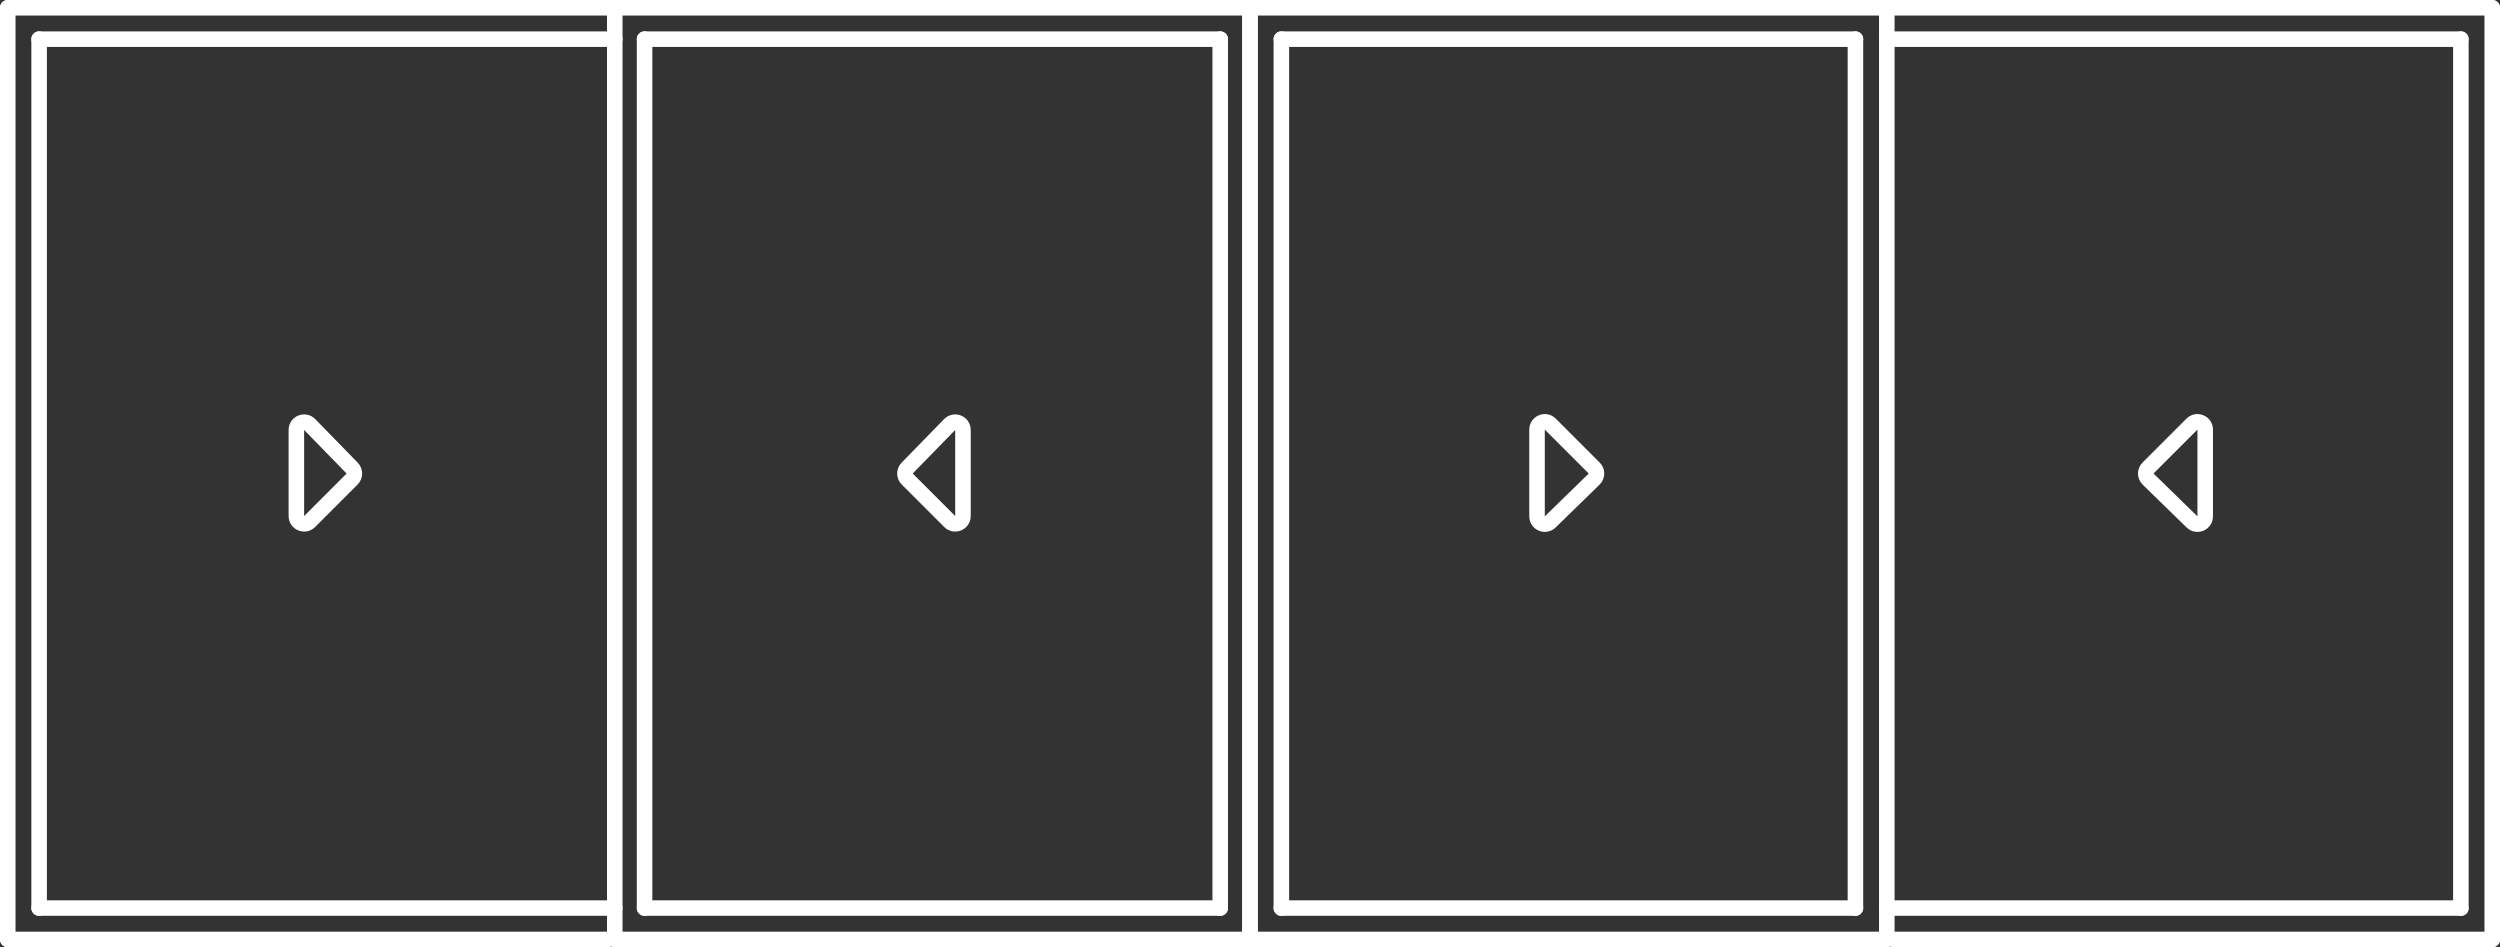 <svg width="322" height="122" viewBox="0 0 322 122" fill="none" xmlns="http://www.w3.org/2000/svg">
<rect x="0" y="0" width="322" height="122" fill="#333333" stroke="none"/>
<path d="M1 1H79.182" stroke="white" stroke-width="2" stroke-miterlimit="10" stroke-linecap="round" stroke-linejoin="round"/>
<path d="M5.04 5.041H79.181" stroke="white" stroke-width="2" stroke-miterlimit="10" stroke-linecap="round" stroke-linejoin="round"/>
<path d="M83.02 5.041V116.96" stroke="white" stroke-width="2" stroke-miterlimit="10" stroke-linecap="round" stroke-linejoin="round"/>
<path d="M79.182 1V120C79.182 120.552 78.734 121 78.182 121H1" stroke="white" stroke-width="2" stroke-miterlimit="10" stroke-linecap="round" stroke-linejoin="round"/>
<path d="M79.181 116.959H5.04" stroke="white" stroke-width="2" stroke-miterlimit="10" stroke-linecap="round" stroke-linejoin="round"/>
<path d="M1 121V1" stroke="white" stroke-width="2" stroke-miterlimit="10" stroke-linecap="round" stroke-linejoin="round"/>
<path d="M5.04 116.96V5.041" stroke="white" stroke-width="2" stroke-miterlimit="10" stroke-linecap="round" stroke-linejoin="round"/>
<path d="M161 1H79.182" stroke="white" stroke-width="2" stroke-miterlimit="10" stroke-linecap="round" stroke-linejoin="round"/>
<path d="M157.162 5.041H83.02" stroke="white" stroke-width="2" stroke-miterlimit="10" stroke-linecap="round" stroke-linejoin="round"/>
<path d="M79.182 121H161" stroke="white" stroke-width="2" stroke-miterlimit="10" stroke-linecap="round" stroke-linejoin="round"/>
<path d="M83.02 116.959H157.162" stroke="white" stroke-width="2" stroke-miterlimit="10" stroke-linecap="round" stroke-linejoin="round"/>
<path d="M161 121V1" stroke="white" stroke-width="2" stroke-miterlimit="10" stroke-linecap="round" stroke-linejoin="round"/>
<path d="M157.162 116.96V5.041" stroke="white" stroke-width="2" stroke-miterlimit="10" stroke-linecap="round" stroke-linejoin="round"/>
<path d="M38.172 66.465C38.172 67.356 39.249 67.802 39.879 67.172L45.352 61.698C45.739 61.311 45.743 60.685 45.361 60.293L39.888 54.679C39.261 54.037 38.172 54.48 38.172 55.377V66.465Z" stroke="white" stroke-width="2" stroke-miterlimit="10" stroke-linecap="round" stroke-linejoin="round"/>
<path d="M124.03 66.465C124.03 67.356 122.953 67.802 122.323 67.172L116.849 61.698C116.462 61.311 116.458 60.685 116.84 60.293L122.314 54.679C122.94 54.037 124.03 54.48 124.03 55.377V66.465Z" stroke="white" stroke-width="2" stroke-miterlimit="10" stroke-linecap="round" stroke-linejoin="round"/>
<path d="M321 1H243.02" stroke="white" stroke-width="2" stroke-miterlimit="10" stroke-linecap="round" stroke-linejoin="round"/>
<path d="M316.96 5.041H243.02" stroke="white" stroke-width="2" stroke-miterlimit="10" stroke-linecap="round" stroke-linejoin="round"/>
<path d="M238.98 5.041V116.96" stroke="white" stroke-width="2" stroke-miterlimit="10" stroke-linecap="round" stroke-linejoin="round"/>
<path d="M243.02 1V120C243.02 120.552 243.468 121 244.02 121H321" stroke="white" stroke-width="2" stroke-miterlimit="10" stroke-linecap="round" stroke-linejoin="round"/>
<path d="M243.02 116.959H316.96" stroke="white" stroke-width="2" stroke-miterlimit="10" stroke-linecap="round" stroke-linejoin="round"/>
<path d="M321 121V1" stroke="white" stroke-width="2" stroke-miterlimit="10" stroke-linecap="round" stroke-linejoin="round"/>
<path d="M316.959 116.96V5.041" stroke="white" stroke-width="2" stroke-miterlimit="10" stroke-linecap="round" stroke-linejoin="round"/>
<path d="M161 1H243.02" stroke="white" stroke-width="2" stroke-miterlimit="10" stroke-linecap="round" stroke-linejoin="round"/>
<path d="M165.04 5.041H238.98" stroke="white" stroke-width="2" stroke-miterlimit="10" stroke-linecap="round" stroke-linejoin="round"/>
<path d="M243.02 121H161" stroke="white" stroke-width="2" stroke-miterlimit="10" stroke-linecap="round" stroke-linejoin="round"/>
<path d="M238.98 116.959H165.04" stroke="white" stroke-width="2" stroke-miterlimit="10" stroke-linecap="round" stroke-linejoin="round"/>
<path d="M161 121V1" stroke="white" stroke-width="2" stroke-miterlimit="10" stroke-linecap="round" stroke-linejoin="round"/>
<path d="M165.04 116.96V5.041" stroke="white" stroke-width="2" stroke-miterlimit="10" stroke-linecap="round" stroke-linejoin="round"/>
<path d="M284.03 66.507C284.03 67.392 282.966 67.841 282.332 67.223L276.675 61.707C276.276 61.318 276.272 60.678 276.666 60.284L282.323 54.627C282.953 53.997 284.03 54.443 284.03 55.334V66.507Z" stroke="white" stroke-width="2" stroke-miterlimit="10" stroke-linecap="round" stroke-linejoin="round"/>
<path d="M197.97 66.507C197.97 67.392 199.034 67.841 199.668 67.223L205.325 61.707C205.724 61.318 205.728 60.678 205.334 60.284L199.677 54.627C199.047 53.997 197.97 54.443 197.97 55.334V66.507Z" stroke="white" stroke-width="2" stroke-miterlimit="10" stroke-linecap="round" stroke-linejoin="round"/>
</svg>
